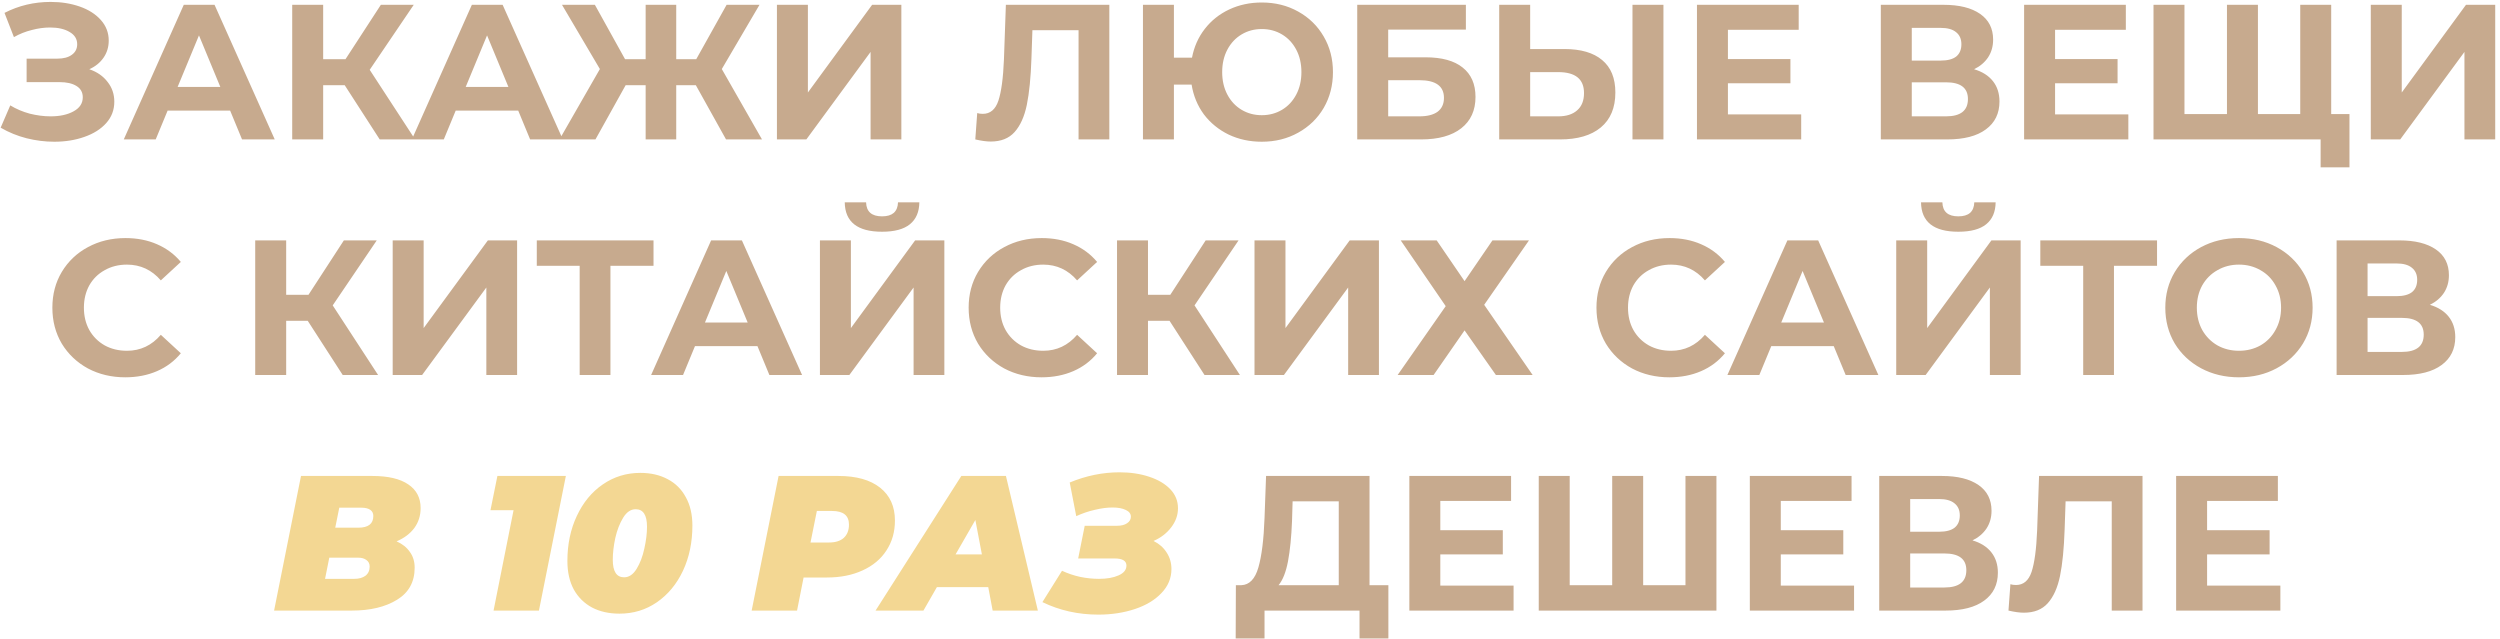 <?xml version="1.0" encoding="UTF-8"?> <svg xmlns="http://www.w3.org/2000/svg" width="520" height="133" viewBox="0 0 520 133" fill="none"> <path d="M18.576 14.4C20.202 14.96 21.469 15.84 22.376 17.04C23.309 18.213 23.776 19.587 23.776 21.16C23.776 22.867 23.216 24.347 22.096 25.6C20.976 26.853 19.456 27.813 17.536 28.48C15.642 29.147 13.562 29.48 11.296 29.48C9.376 29.48 7.456 29.24 5.536 28.76C3.642 28.28 1.842 27.547 0.136 26.56L2.136 21.92C3.362 22.667 4.709 23.24 6.176 23.64C7.669 24.013 9.122 24.2 10.536 24.2C12.456 24.2 14.042 23.853 15.296 23.16C16.576 22.467 17.216 21.493 17.216 20.24C17.216 19.2 16.776 18.413 15.896 17.88C15.042 17.347 13.869 17.08 12.376 17.08H5.536V12.2H11.896C13.202 12.2 14.216 11.933 14.936 11.4C15.682 10.867 16.056 10.133 16.056 9.2C16.056 8.107 15.522 7.253 14.456 6.64C13.416 6.027 12.069 5.72 10.416 5.72C9.189 5.72 7.922 5.893 6.616 6.24C5.309 6.56 4.069 7.053 2.896 7.72L0.936 2.68C3.896 1.16 7.096 0.4 10.536 0.4C12.722 0.4 14.736 0.72 16.576 1.36C18.416 2 19.882 2.933 20.976 4.16C22.069 5.387 22.616 6.813 22.616 8.44C22.616 9.773 22.256 10.96 21.536 12C20.816 13.04 19.829 13.84 18.576 14.4ZM47.866 23H34.866L32.386 29H25.746L38.226 1H44.626L57.146 29H50.346L47.866 23ZM45.826 18.08L41.386 7.36L36.946 18.08H45.826ZM71.699 17.72H67.219V29H60.779V1H67.219V12.32H71.859L79.219 1H86.059L76.899 14.52L86.339 29H78.979L71.699 17.72ZM107.788 23H94.788L92.308 29H85.668L98.148 1H104.548L117.068 29H110.268L107.788 23ZM105.748 18.08L101.308 7.36L96.868 18.08H105.748ZM144.735 17.72H140.655V29H134.295V17.72H130.135L123.855 29H116.375L124.775 14.36L116.895 1H123.735L130.015 12.32H134.295V1H140.655V12.32H144.815L151.135 1H157.975L150.135 14.36L158.495 29H151.015L144.735 17.72ZM161.601 1H168.041V19.24L181.401 1H187.481V29H181.081V10.8L167.721 29H161.601V1ZM230.741 1V29H224.341V6.28H214.741L214.541 12.12C214.407 16.093 214.087 19.32 213.581 21.8C213.074 24.253 212.221 26.147 211.021 27.48C209.847 28.787 208.194 29.44 206.061 29.44C205.181 29.44 204.114 29.293 202.861 29L203.261 23.52C203.607 23.627 203.994 23.68 204.421 23.68C205.967 23.68 207.047 22.773 207.661 20.96C208.274 19.12 208.661 16.253 208.821 12.36L209.221 1H230.741ZM262.454 0.52C265.254 0.52 267.774 1.147 270.014 2.4C272.281 3.653 274.054 5.387 275.334 7.6C276.614 9.787 277.254 12.253 277.254 15C277.254 17.747 276.614 20.227 275.334 22.44C274.054 24.627 272.281 26.347 270.014 27.6C267.774 28.853 265.254 29.48 262.454 29.48C259.947 29.48 257.654 28.987 255.574 28C253.494 26.987 251.774 25.587 250.414 23.8C249.081 21.987 248.227 19.92 247.854 17.6H244.174V29H237.734V1H244.174V12H247.934C248.361 9.76 249.241 7.773 250.574 6.04C251.934 4.28 253.641 2.92 255.694 1.96C257.747 1 260.001 0.52 262.454 0.52ZM262.454 23.96C264.001 23.96 265.401 23.587 266.654 22.84C267.907 22.093 268.894 21.04 269.614 19.68C270.334 18.32 270.694 16.76 270.694 15C270.694 13.24 270.334 11.68 269.614 10.32C268.894 8.96 267.907 7.907 266.654 7.16C265.401 6.413 264.001 6.04 262.454 6.04C260.907 6.04 259.507 6.413 258.254 7.16C257.001 7.907 256.014 8.96 255.294 10.32C254.574 11.68 254.214 13.24 254.214 15C254.214 16.76 254.574 18.32 255.294 19.68C256.014 21.04 257.001 22.093 258.254 22.84C259.507 23.587 260.907 23.96 262.454 23.96ZM282.304 1H304.904V6.16H288.744V11.92H296.504C299.891 11.92 302.464 12.627 304.224 14.04C306.011 15.453 306.904 17.493 306.904 20.16C306.904 22.96 305.918 25.133 303.944 26.68C301.971 28.227 299.184 29 295.584 29H282.304V1ZM295.224 24.2C296.878 24.2 298.144 23.88 299.024 23.24C299.904 22.573 300.344 21.613 300.344 20.36C300.344 17.907 298.638 16.68 295.224 16.68H288.744V24.2H295.224ZM325.395 10.2C328.809 10.2 331.422 10.96 333.235 12.48C335.075 14 335.995 16.253 335.995 19.24C335.995 22.413 334.982 24.84 332.955 26.52C330.955 28.173 328.129 29 324.475 29H311.835V1H318.275V10.2H325.395ZM324.115 24.2C325.795 24.2 327.102 23.787 328.035 22.96C328.995 22.133 329.475 20.933 329.475 19.36C329.475 16.453 327.689 15 324.115 15H318.275V24.2H324.115ZM339.555 1H345.995V29H339.555V1ZM374.648 23.8V29H352.968V1H374.128V6.2H359.408V12.28H372.408V17.32H359.408V23.8H374.648ZM410.61 14.4C412.317 14.907 413.624 15.733 414.53 16.88C415.437 18.027 415.89 19.44 415.89 21.12C415.89 23.6 414.944 25.533 413.05 26.92C411.184 28.307 408.504 29 405.01 29H391.21V1H404.25C407.504 1 410.037 1.627 411.85 2.88C413.664 4.133 414.57 5.92 414.57 8.24C414.57 9.627 414.224 10.853 413.53 11.92C412.837 12.96 411.864 13.787 410.61 14.4ZM397.65 12.6H403.69C405.104 12.6 406.17 12.32 406.89 11.76C407.61 11.173 407.97 10.32 407.97 9.2C407.97 8.107 407.597 7.267 406.85 6.68C406.13 6.093 405.077 5.8 403.69 5.8H397.65V12.6ZM404.77 24.2C407.81 24.2 409.33 23 409.33 20.6C409.33 18.28 407.81 17.12 404.77 17.12H397.65V24.2H404.77ZM442.695 23.8V29H421.015V1H442.175V6.2H427.455V12.28H440.455V17.32H427.455V23.8H442.695ZM484.889 1V29H447.929V1H454.369V23.72H463.209V1H469.649V23.72H478.449V1H484.889ZM488.689 23.72V34.8H482.689V29H478.329V23.72H488.689ZM493.125 1H499.565V19.24L512.925 1H519.005V29H512.605V10.8L499.245 29H493.125V1ZM26.052 78.48C23.199 78.48 20.612 77.867 18.292 76.64C15.999 75.387 14.185 73.667 12.852 71.48C11.545 69.267 10.892 66.773 10.892 64C10.892 61.227 11.545 58.747 12.852 56.56C14.185 54.347 15.999 52.627 18.292 51.4C20.612 50.147 23.212 49.52 26.092 49.52C28.519 49.52 30.705 49.947 32.652 50.8C34.625 51.653 36.279 52.88 37.612 54.48L33.452 58.32C31.559 56.133 29.212 55.04 26.412 55.04C24.679 55.04 23.132 55.427 21.772 56.2C20.412 56.947 19.345 58 18.572 59.36C17.825 60.72 17.452 62.267 17.452 64C17.452 65.733 17.825 67.28 18.572 68.64C19.345 70 20.412 71.067 21.772 71.84C23.132 72.587 24.679 72.96 26.412 72.96C29.212 72.96 31.559 71.853 33.452 69.64L37.612 73.48C36.279 75.107 34.625 76.347 32.652 77.2C30.679 78.053 28.479 78.48 26.052 78.48ZM64.004 66.72H59.524V78H53.084V50H59.524V61.32H64.164L71.524 50H78.364L69.204 63.52L78.644 78H71.284L64.004 66.72ZM81.679 50H88.119V68.24L101.479 50H107.559V78H101.159V59.8L87.799 78H81.679V50ZM135.931 55.28H126.971V78H120.571V55.28H111.651V50H135.931V55.28ZM157.553 72H144.553L142.073 78H135.433L147.913 50H154.313L166.833 78H160.033L157.553 72ZM155.513 67.08L151.073 56.36L146.633 67.08H155.513ZM170.546 50H176.986V68.24L190.346 50H196.426V78H190.026V59.8L176.666 78H170.546V50ZM183.466 48.2C178.346 48.2 175.76 46.16 175.706 42.08H180.146C180.2 44.027 181.306 45 183.466 45C184.533 45 185.346 44.76 185.906 44.28C186.466 43.773 186.76 43.04 186.786 42.08H191.226C191.2 44.08 190.546 45.6 189.266 46.64C187.986 47.68 186.053 48.2 183.466 48.2ZM216.638 78.48C213.785 78.48 211.198 77.867 208.878 76.64C206.585 75.387 204.771 73.667 203.438 71.48C202.131 69.267 201.478 66.773 201.478 64C201.478 61.227 202.131 58.747 203.438 56.56C204.771 54.347 206.585 52.627 208.878 51.4C211.198 50.147 213.798 49.52 216.678 49.52C219.105 49.52 221.291 49.947 223.238 50.8C225.211 51.653 226.865 52.88 228.198 54.48L224.038 58.32C222.145 56.133 219.798 55.04 216.998 55.04C215.265 55.04 213.718 55.427 212.358 56.2C210.998 56.947 209.931 58 209.158 59.36C208.411 60.72 208.038 62.267 208.038 64C208.038 65.733 208.411 67.28 209.158 68.64C209.931 70 210.998 71.067 212.358 71.84C213.718 72.587 215.265 72.96 216.998 72.96C219.798 72.96 222.145 71.853 224.038 69.64L228.198 73.48C226.865 75.107 225.211 76.347 223.238 77.2C221.265 78.053 219.065 78.48 216.638 78.48ZM243.261 66.72H238.781V78H232.341V50H238.781V61.32H243.421L250.781 50H257.621L248.461 63.52L257.901 78H250.541L243.261 66.72ZM260.937 50H267.377V68.24L280.737 50H286.817V78H280.417V59.8L267.057 78H260.937V50ZM298.829 50L304.629 58.48L310.429 50H318.029L308.709 63.4L318.789 78H311.149L304.629 68.72L298.189 78H290.709L300.709 63.68L291.349 50H298.829ZM347.224 78.48C344.371 78.48 341.784 77.867 339.464 76.64C337.171 75.387 335.357 73.667 334.024 71.48C332.717 69.267 332.064 66.773 332.064 64C332.064 61.227 332.717 58.747 334.024 56.56C335.357 54.347 337.171 52.627 339.464 51.4C341.784 50.147 344.384 49.52 347.264 49.52C349.691 49.52 351.877 49.947 353.824 50.8C355.797 51.653 357.451 52.88 358.784 54.48L354.624 58.32C352.731 56.133 350.384 55.04 347.584 55.04C345.851 55.04 344.304 55.427 342.944 56.2C341.584 56.947 340.517 58 339.744 59.36C338.997 60.72 338.624 62.267 338.624 64C338.624 65.733 338.997 67.28 339.744 68.64C340.517 70 341.584 71.067 342.944 71.84C344.304 72.587 345.851 72.96 347.584 72.96C350.384 72.96 352.731 71.853 354.624 69.64L358.784 73.48C357.451 75.107 355.797 76.347 353.824 77.2C351.851 78.053 349.651 78.48 347.224 78.48ZM381.42 72H368.42L365.94 78H359.3L371.78 50H378.18L390.7 78H383.9L381.42 72ZM379.38 67.08L374.94 56.36L370.5 67.08H379.38ZM394.414 50H400.854V68.24L414.214 50H420.294V78H413.894V59.8L400.534 78H394.414V50ZM407.334 48.2C402.214 48.2 399.627 46.16 399.574 42.08H404.014C404.067 44.027 405.174 45 407.334 45C408.4 45 409.214 44.76 409.774 44.28C410.334 43.773 410.627 43.04 410.654 42.08H415.094C415.067 44.08 414.414 45.6 413.134 46.64C411.854 47.68 409.92 48.2 407.334 48.2ZM448.665 55.28H439.705V78H433.305V55.28H424.385V50H448.665V55.28ZM465.703 78.48C462.797 78.48 460.17 77.853 457.823 76.6C455.503 75.347 453.677 73.627 452.343 71.44C451.037 69.227 450.383 66.747 450.383 64C450.383 61.253 451.037 58.787 452.343 56.6C453.677 54.387 455.503 52.653 457.823 51.4C460.17 50.147 462.797 49.52 465.703 49.52C468.61 49.52 471.223 50.147 473.543 51.4C475.863 52.653 477.69 54.387 479.023 56.6C480.357 58.787 481.023 61.253 481.023 64C481.023 66.747 480.357 69.227 479.023 71.44C477.69 73.627 475.863 75.347 473.543 76.6C471.223 77.853 468.61 78.48 465.703 78.48ZM465.703 72.96C467.357 72.96 468.85 72.587 470.183 71.84C471.517 71.067 472.557 70 473.303 68.64C474.077 67.28 474.463 65.733 474.463 64C474.463 62.267 474.077 60.72 473.303 59.36C472.557 58 471.517 56.947 470.183 56.2C468.85 55.427 467.357 55.04 465.703 55.04C464.05 55.04 462.557 55.427 461.223 56.2C459.89 56.947 458.837 58 458.063 59.36C457.317 60.72 456.943 62.267 456.943 64C456.943 65.733 457.317 67.28 458.063 68.64C458.837 70 459.89 71.067 461.223 71.84C462.557 72.587 464.05 72.96 465.703 72.96ZM505.415 63.4C507.122 63.907 508.428 64.733 509.335 65.88C510.242 67.027 510.695 68.44 510.695 70.12C510.695 72.6 509.748 74.533 507.855 75.92C505.988 77.307 503.308 78 499.815 78H486.015V50H499.055C502.308 50 504.842 50.627 506.655 51.88C508.468 53.133 509.375 54.92 509.375 57.24C509.375 58.627 509.028 59.853 508.335 60.92C507.642 61.96 506.668 62.787 505.415 63.4ZM492.455 61.6H498.495C499.908 61.6 500.975 61.32 501.695 60.76C502.415 60.173 502.775 59.32 502.775 58.2C502.775 57.107 502.402 56.267 501.655 55.68C500.935 55.093 499.882 54.8 498.495 54.8H492.455V61.6ZM499.575 73.2C502.615 73.2 504.135 72 504.135 69.6C504.135 67.28 502.615 66.12 499.575 66.12H492.455V73.2H499.575ZM288.782 121.72V132.8H282.782V127H263.022V132.8H257.022L257.062 121.72H258.182C259.862 121.667 261.049 120.44 261.742 118.04C262.435 115.64 262.862 112.213 263.022 107.76L263.342 99H284.862V121.72H288.782ZM268.742 108.36C268.609 111.693 268.329 114.493 267.902 116.76C267.475 119 266.822 120.653 265.942 121.72H278.462V104.28H268.862L268.742 108.36ZM314.824 121.8V127H293.144V99H314.304V104.2H299.584V110.28H312.584V115.32H299.584V121.8H314.824ZM357.018 99V127H320.058V99H326.498V121.72H335.338V99H341.778V121.72H350.578V99H357.018ZM385.644 121.8V127H363.964V99H385.124V104.2H370.404V110.28H383.404V115.32H370.404V121.8H385.644ZM410.278 112.4C411.985 112.907 413.292 113.733 414.198 114.88C415.105 116.027 415.558 117.44 415.558 119.12C415.558 121.6 414.612 123.533 412.718 124.92C410.852 126.307 408.172 127 404.678 127H390.878V99H403.918C407.172 99 409.705 99.627 411.518 100.88C413.332 102.133 414.238 103.92 414.238 106.24C414.238 107.627 413.892 108.853 413.198 109.92C412.505 110.96 411.532 111.787 410.278 112.4ZM397.318 110.6H403.358C404.772 110.6 405.838 110.32 406.558 109.76C407.278 109.173 407.638 108.32 407.638 107.2C407.638 106.107 407.265 105.267 406.518 104.68C405.798 104.093 404.745 103.8 403.358 103.8H397.318V110.6ZM404.438 122.2C407.478 122.2 408.998 121 408.998 118.6C408.998 116.28 407.478 115.12 404.438 115.12H397.318V122.2H404.438ZM445.643 99V127H439.243V104.28H429.643L429.443 110.12C429.31 114.093 428.99 117.32 428.483 119.8C427.976 122.253 427.123 124.147 425.923 125.48C424.75 126.787 423.096 127.44 420.963 127.44C420.083 127.44 419.016 127.293 417.763 127L418.163 121.52C418.51 121.627 418.896 121.68 419.323 121.68C420.87 121.68 421.95 120.773 422.563 118.96C423.176 117.12 423.563 114.253 423.723 110.36L424.123 99H445.643ZM474.316 121.8V127H452.636V99H473.796V104.2H459.076V110.28H472.076V115.32H459.076V121.8H474.316Z" fill="#C7AA8E"></path> <path d="M82.49 112.6C83.69 113.133 84.61 113.867 85.25 114.8C85.916 115.707 86.25 116.8 86.25 118.08C86.25 121.04 85.023 123.267 82.57 124.76C80.143 126.253 77.01 127 73.17 127H57.01L62.61 99H77.45C80.73 99 83.223 99.587 84.93 100.76C86.636 101.907 87.49 103.547 87.49 105.68C87.49 107.253 87.05 108.64 86.17 109.84C85.29 111.013 84.063 111.933 82.49 112.6ZM70.57 105.6L69.73 109.76H74.53C76.61 109.76 77.65 108.947 77.65 107.32C77.65 106.76 77.436 106.333 77.01 106.04C76.583 105.747 75.97 105.6 75.17 105.6H70.57ZM73.69 120.4C74.65 120.4 75.423 120.187 76.01 119.76C76.596 119.307 76.89 118.667 76.89 117.84C76.89 117.253 76.663 116.8 76.21 116.48C75.783 116.16 75.236 116 74.57 116H68.49L67.61 120.4H73.69ZM117.699 99L112.099 127H102.659L106.819 106.12H102.019L103.459 99H117.699ZM128.858 127.64C126.671 127.64 124.765 127.213 123.138 126.36C121.511 125.48 120.245 124.227 119.338 122.6C118.458 120.947 118.018 118.973 118.018 116.68C118.018 113.213 118.671 110.093 119.978 107.32C121.285 104.52 123.085 102.333 125.378 100.76C127.698 99.16 130.298 98.36 133.178 98.36C135.365 98.36 137.271 98.8 138.898 99.68C140.525 100.533 141.778 101.787 142.658 103.44C143.565 105.067 144.018 107.027 144.018 109.32C144.018 112.787 143.365 115.92 142.058 118.72C140.751 121.493 138.938 123.68 136.618 125.28C134.325 126.853 131.738 127.64 128.858 127.64ZM129.818 120.08C130.831 120.08 131.698 119.493 132.418 118.32C133.138 117.147 133.671 115.747 134.018 114.12C134.391 112.467 134.578 110.947 134.578 109.56C134.578 107.133 133.791 105.92 132.218 105.92C131.205 105.92 130.338 106.507 129.618 107.68C128.898 108.853 128.351 110.267 127.978 111.92C127.631 113.547 127.458 115.053 127.458 116.44C127.458 118.867 128.245 120.08 129.818 120.08ZM174.386 99C178.119 99 181.012 99.813 183.066 101.44C185.119 103.067 186.146 105.347 186.146 108.28C186.146 110.627 185.559 112.693 184.386 114.48C183.239 116.267 181.586 117.653 179.426 118.64C177.292 119.627 174.812 120.12 171.986 120.12H167.146L165.786 127H156.346L161.946 99H174.386ZM172.466 112.84C173.772 112.84 174.786 112.52 175.506 111.88C176.226 111.213 176.586 110.293 176.586 109.12C176.586 107.227 175.412 106.28 173.066 106.28H169.906L168.586 112.84H172.466ZM205.555 122.12H194.875L192.075 127H182.115L199.955 99H209.235L215.875 127H206.475L205.555 122.12ZM204.235 115.32L202.875 108.16L198.755 115.32H204.235ZM239.94 112.52C241.113 113.107 242.02 113.907 242.66 114.92C243.326 115.933 243.66 117.08 243.66 118.36C243.66 120.253 242.966 121.92 241.58 123.36C240.22 124.8 238.38 125.907 236.06 126.68C233.74 127.453 231.206 127.84 228.46 127.84C224.273 127.84 220.393 126.973 216.82 125.24L220.9 118.72C222.1 119.28 223.366 119.707 224.7 120C226.033 120.267 227.326 120.4 228.58 120.4C230.233 120.4 231.593 120.16 232.66 119.68C233.753 119.2 234.3 118.52 234.3 117.64C234.3 116.653 233.473 116.16 231.82 116.16H224.26L225.62 109.36H232.38C233.233 109.36 233.913 109.187 234.42 108.84C234.953 108.493 235.22 108.04 235.22 107.48C235.22 106.867 234.873 106.4 234.18 106.08C233.486 105.733 232.566 105.56 231.42 105.56C230.3 105.56 229.073 105.72 227.74 106.04C226.433 106.333 225.14 106.773 223.86 107.36L222.5 100.36C225.913 98.947 229.366 98.24 232.86 98.24C235.126 98.24 237.18 98.547 239.02 99.16C240.886 99.773 242.353 100.64 243.42 101.76C244.486 102.88 245.02 104.2 245.02 105.72C245.02 107.133 244.553 108.453 243.62 109.68C242.686 110.907 241.46 111.853 239.94 112.52Z" fill="#F3D793"></path> </svg> 